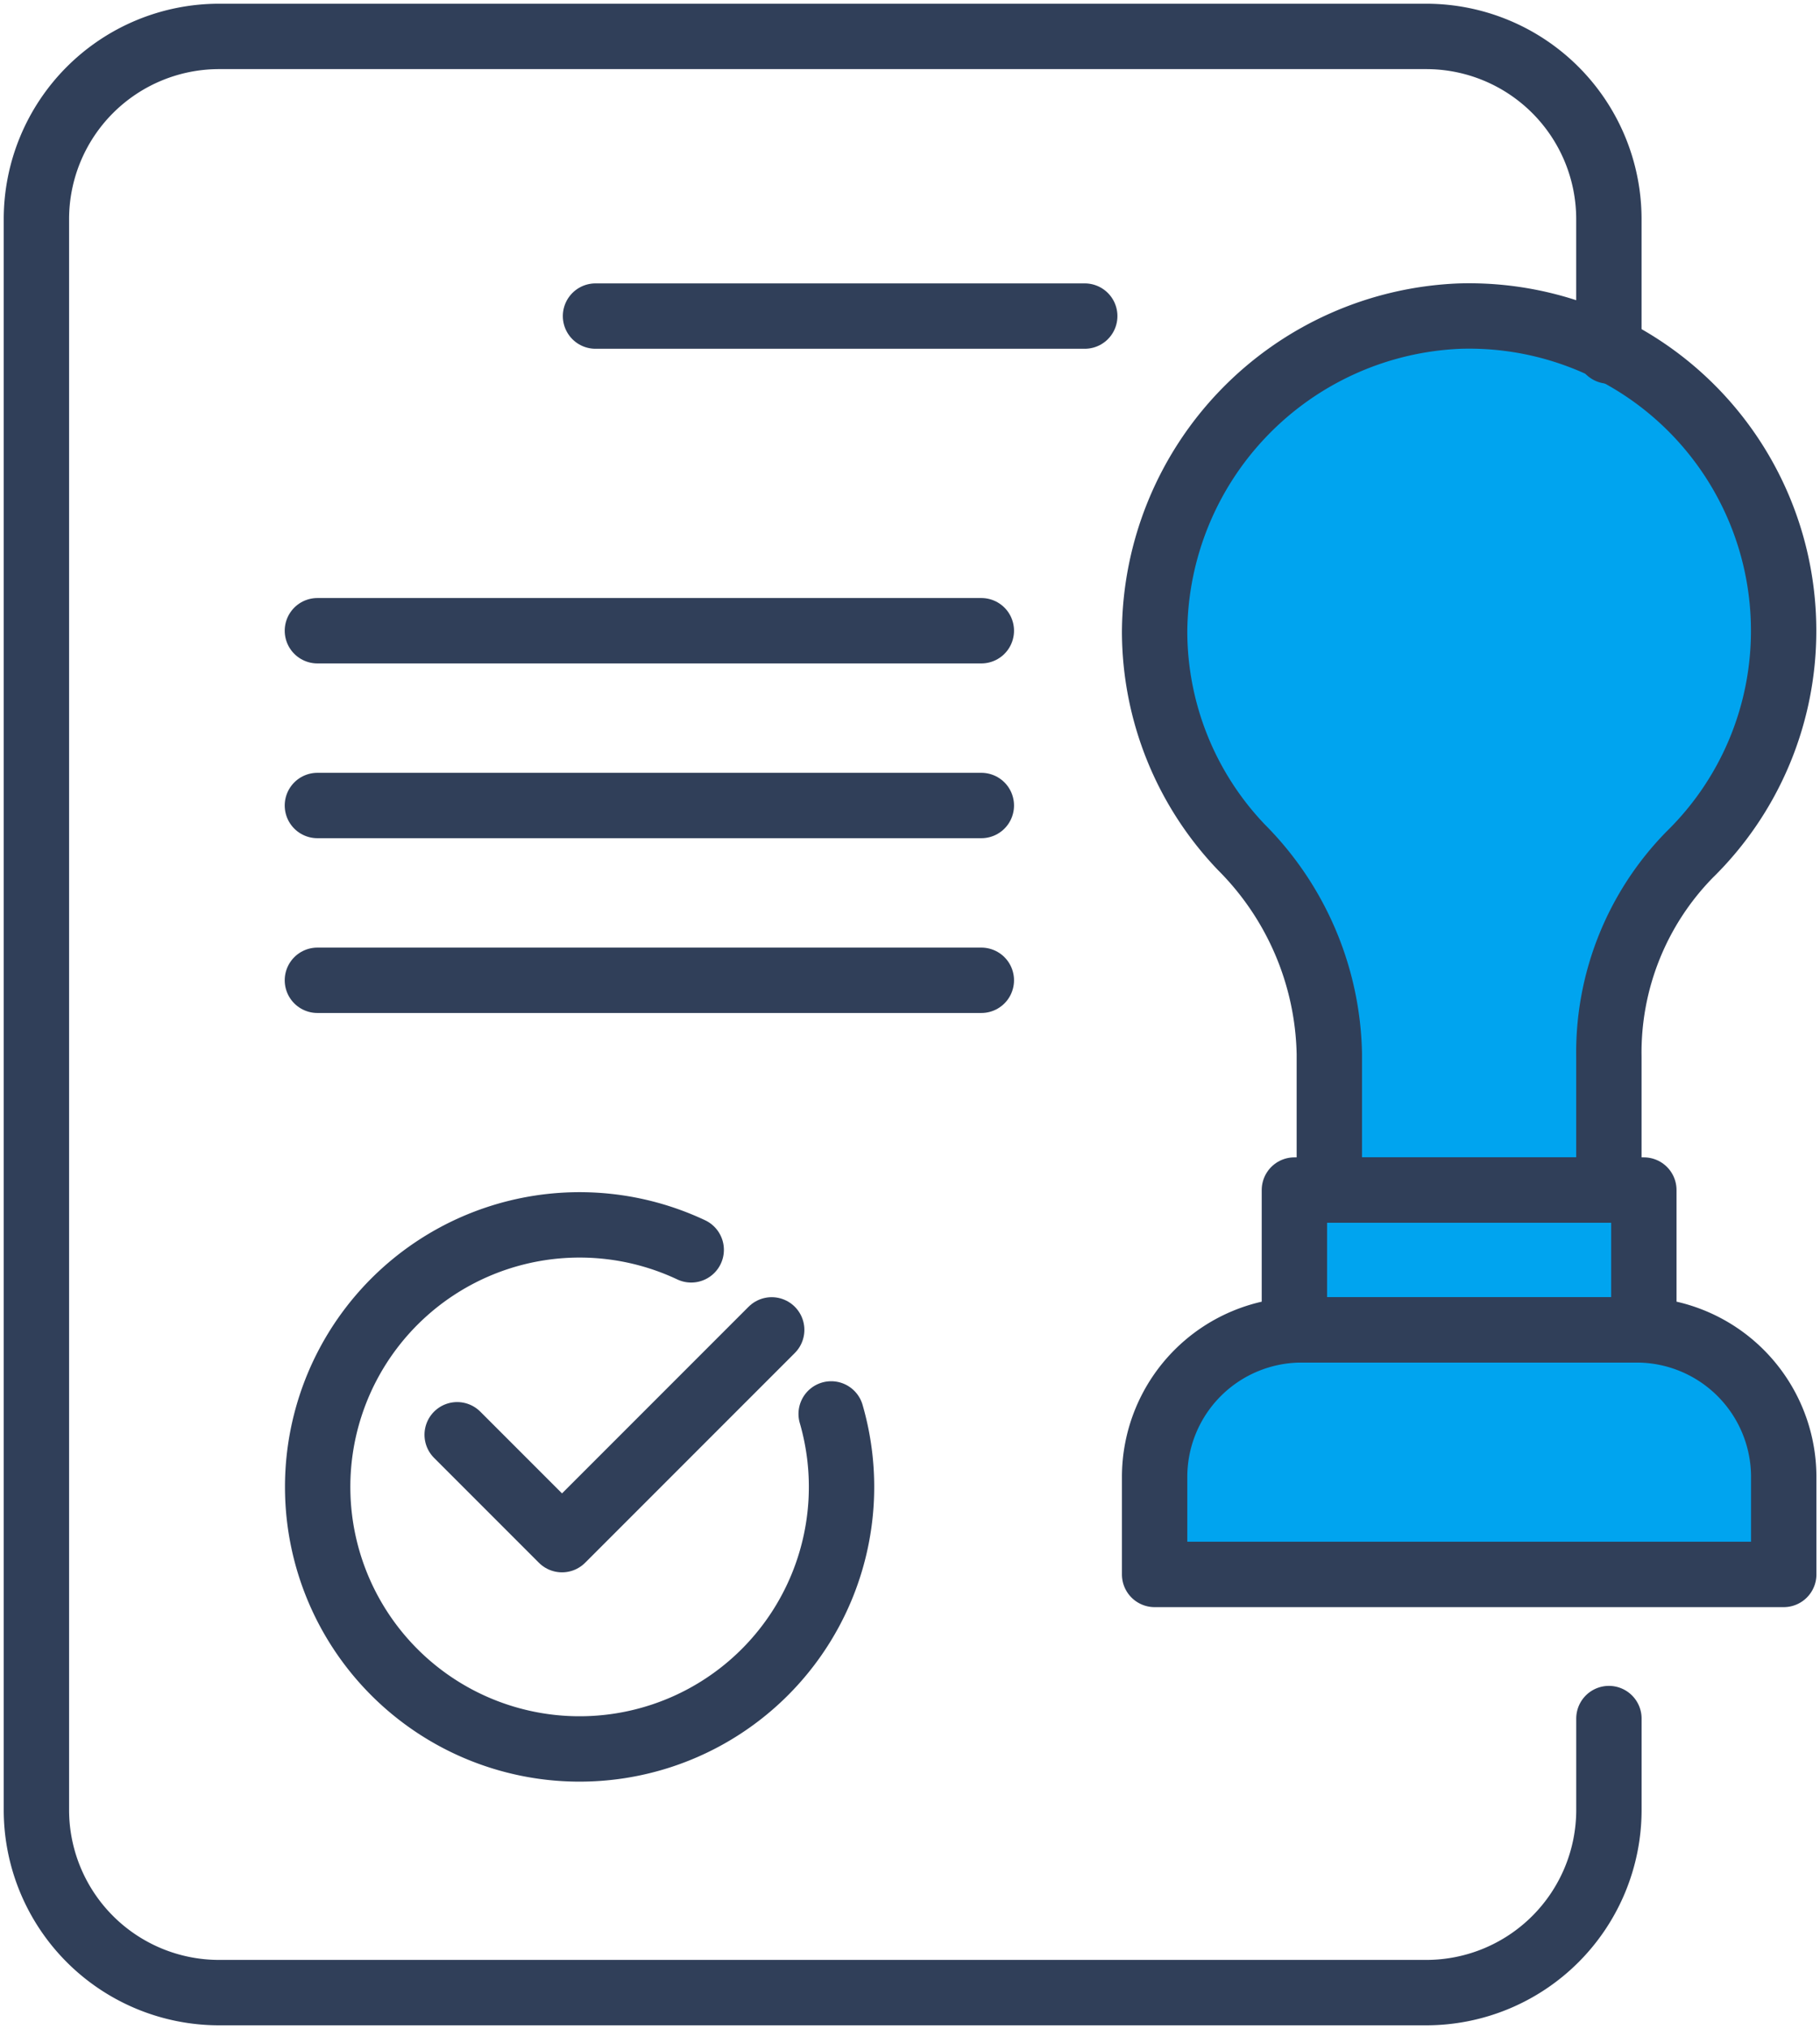 <svg id="그룹_20318" data-name="그룹 20318" xmlns="http://www.w3.org/2000/svg" xmlns:xlink="http://www.w3.org/1999/xlink" width="55.69" height="62.063" viewBox="0 0 55.69 62.063">
  <defs>
    <clipPath id="clip-path">
      <rect id="사각형_24517" data-name="사각형 24517" width="55.691" height="62.063" fill="none"/>
    </clipPath>
  </defs>
  <g id="그룹_19763" data-name="그룹 19763" clip-path="url(#clip-path)">
    <path id="패스_8573" data-name="패스 8573" d="M50.967,18.3a9.624,9.624,0,0,0-9.921-9.619,9.728,9.728,0,0,0-9.326,9.654,9.564,9.564,0,0,0,2.656,6.593,9.194,9.194,0,0,1,2.69,6.317v4.165H45.62V31.343a8.648,8.648,0,0,1,2.472-6.191A9.573,9.573,0,0,0,50.967,18.3" transform="translate(3.61 0.988)" fill="#00a4ef"/>
    <rect id="사각형_24515" data-name="사각형 24515" width="10.693" height="4.277" transform="translate(39.607 36.4)" fill="#00a4ef"/>
    <path id="패스_8574" data-name="패스 8574" d="M36.216,36.52H46.47a4.5,4.5,0,0,1,4.5,4.5V44H31.72V41.017a4.5,4.5,0,0,1,4.5-4.5" transform="translate(3.61 4.157)" fill="#00a4ef"/>
    <path id="패스_8575" data-name="패스 8575" d="M49.117,52.452v2.792a5.59,5.59,0,0,1-5.59,5.59H6.59A5.59,5.59,0,0,1,1,55.245V6.59A5.59,5.59,0,0,1,6.59,1H43.526a5.59,5.59,0,0,1,5.59,5.59v4.033" transform="translate(0.114 0.114)" fill="none" stroke="#303f59" stroke-linecap="round" stroke-linejoin="round" stroke-width="2"/>
    <line id="선_371" data-name="선 371" x2="14.97" transform="translate(18.222 9.668)" fill="none" stroke="#303f59" stroke-linecap="round" stroke-linejoin="round" stroke-width="2"/>
    <line id="선_372" data-name="선 372" x2="20.316" transform="translate(9.712 19.292)" fill="none" stroke="#303f59" stroke-linecap="round" stroke-linejoin="round" stroke-width="2"/>
    <line id="선_373" data-name="선 373" x2="20.316" transform="translate(9.712 24.638)" fill="none" stroke="#303f59" stroke-linecap="round" stroke-linejoin="round" stroke-width="2"/>
    <line id="선_374" data-name="선 374" x2="20.316" transform="translate(9.712 29.984)" fill="none" stroke="#303f59" stroke-linecap="round" stroke-linejoin="round" stroke-width="2"/>
    <path id="패스_8576" data-name="패스 8576" d="M24.441,39.419A8.015,8.015,0,1,1,20.158,34.4" transform="translate(0.992 3.829)" fill="none" stroke="#303f59" stroke-linecap="round" stroke-linejoin="round" stroke-width="2"/>
    <path id="패스_8577" data-name="패스 8577" d="M12.56,39.728l3.208,3.208,6.416-6.416" transform="translate(1.429 4.157)" fill="none" stroke="#303f59" stroke-linecap="round" stroke-linejoin="round" stroke-width="2"/>
    <path id="패스_8578" data-name="패스 8578" d="M50.967,18.3a9.624,9.624,0,0,0-9.921-9.619,9.728,9.728,0,0,0-9.326,9.654,9.564,9.564,0,0,0,2.656,6.593,9.194,9.194,0,0,1,2.69,6.317v4.165H45.62V31.343a8.648,8.648,0,0,1,2.472-6.191A9.573,9.573,0,0,0,50.967,18.3Z" transform="translate(3.61 0.988)" fill="none" stroke="#303f59" stroke-linecap="round" stroke-linejoin="round" stroke-width="2"/>
    <rect id="사각형_24516" data-name="사각형 24516" width="10.693" height="4.277" transform="translate(39.607 36.4)" fill="none" stroke="#303f59" stroke-linecap="round" stroke-linejoin="round" stroke-width="2"/>
    <path id="패스_8579" data-name="패스 8579" d="M36.216,36.52H46.47a4.5,4.5,0,0,1,4.5,4.5V44H31.72V41.017A4.5,4.5,0,0,1,36.216,36.52Z" transform="translate(3.61 4.157)" fill="none" stroke="#303f59" stroke-linecap="round" stroke-linejoin="round" stroke-width="2"/>
  </g>
</svg>
